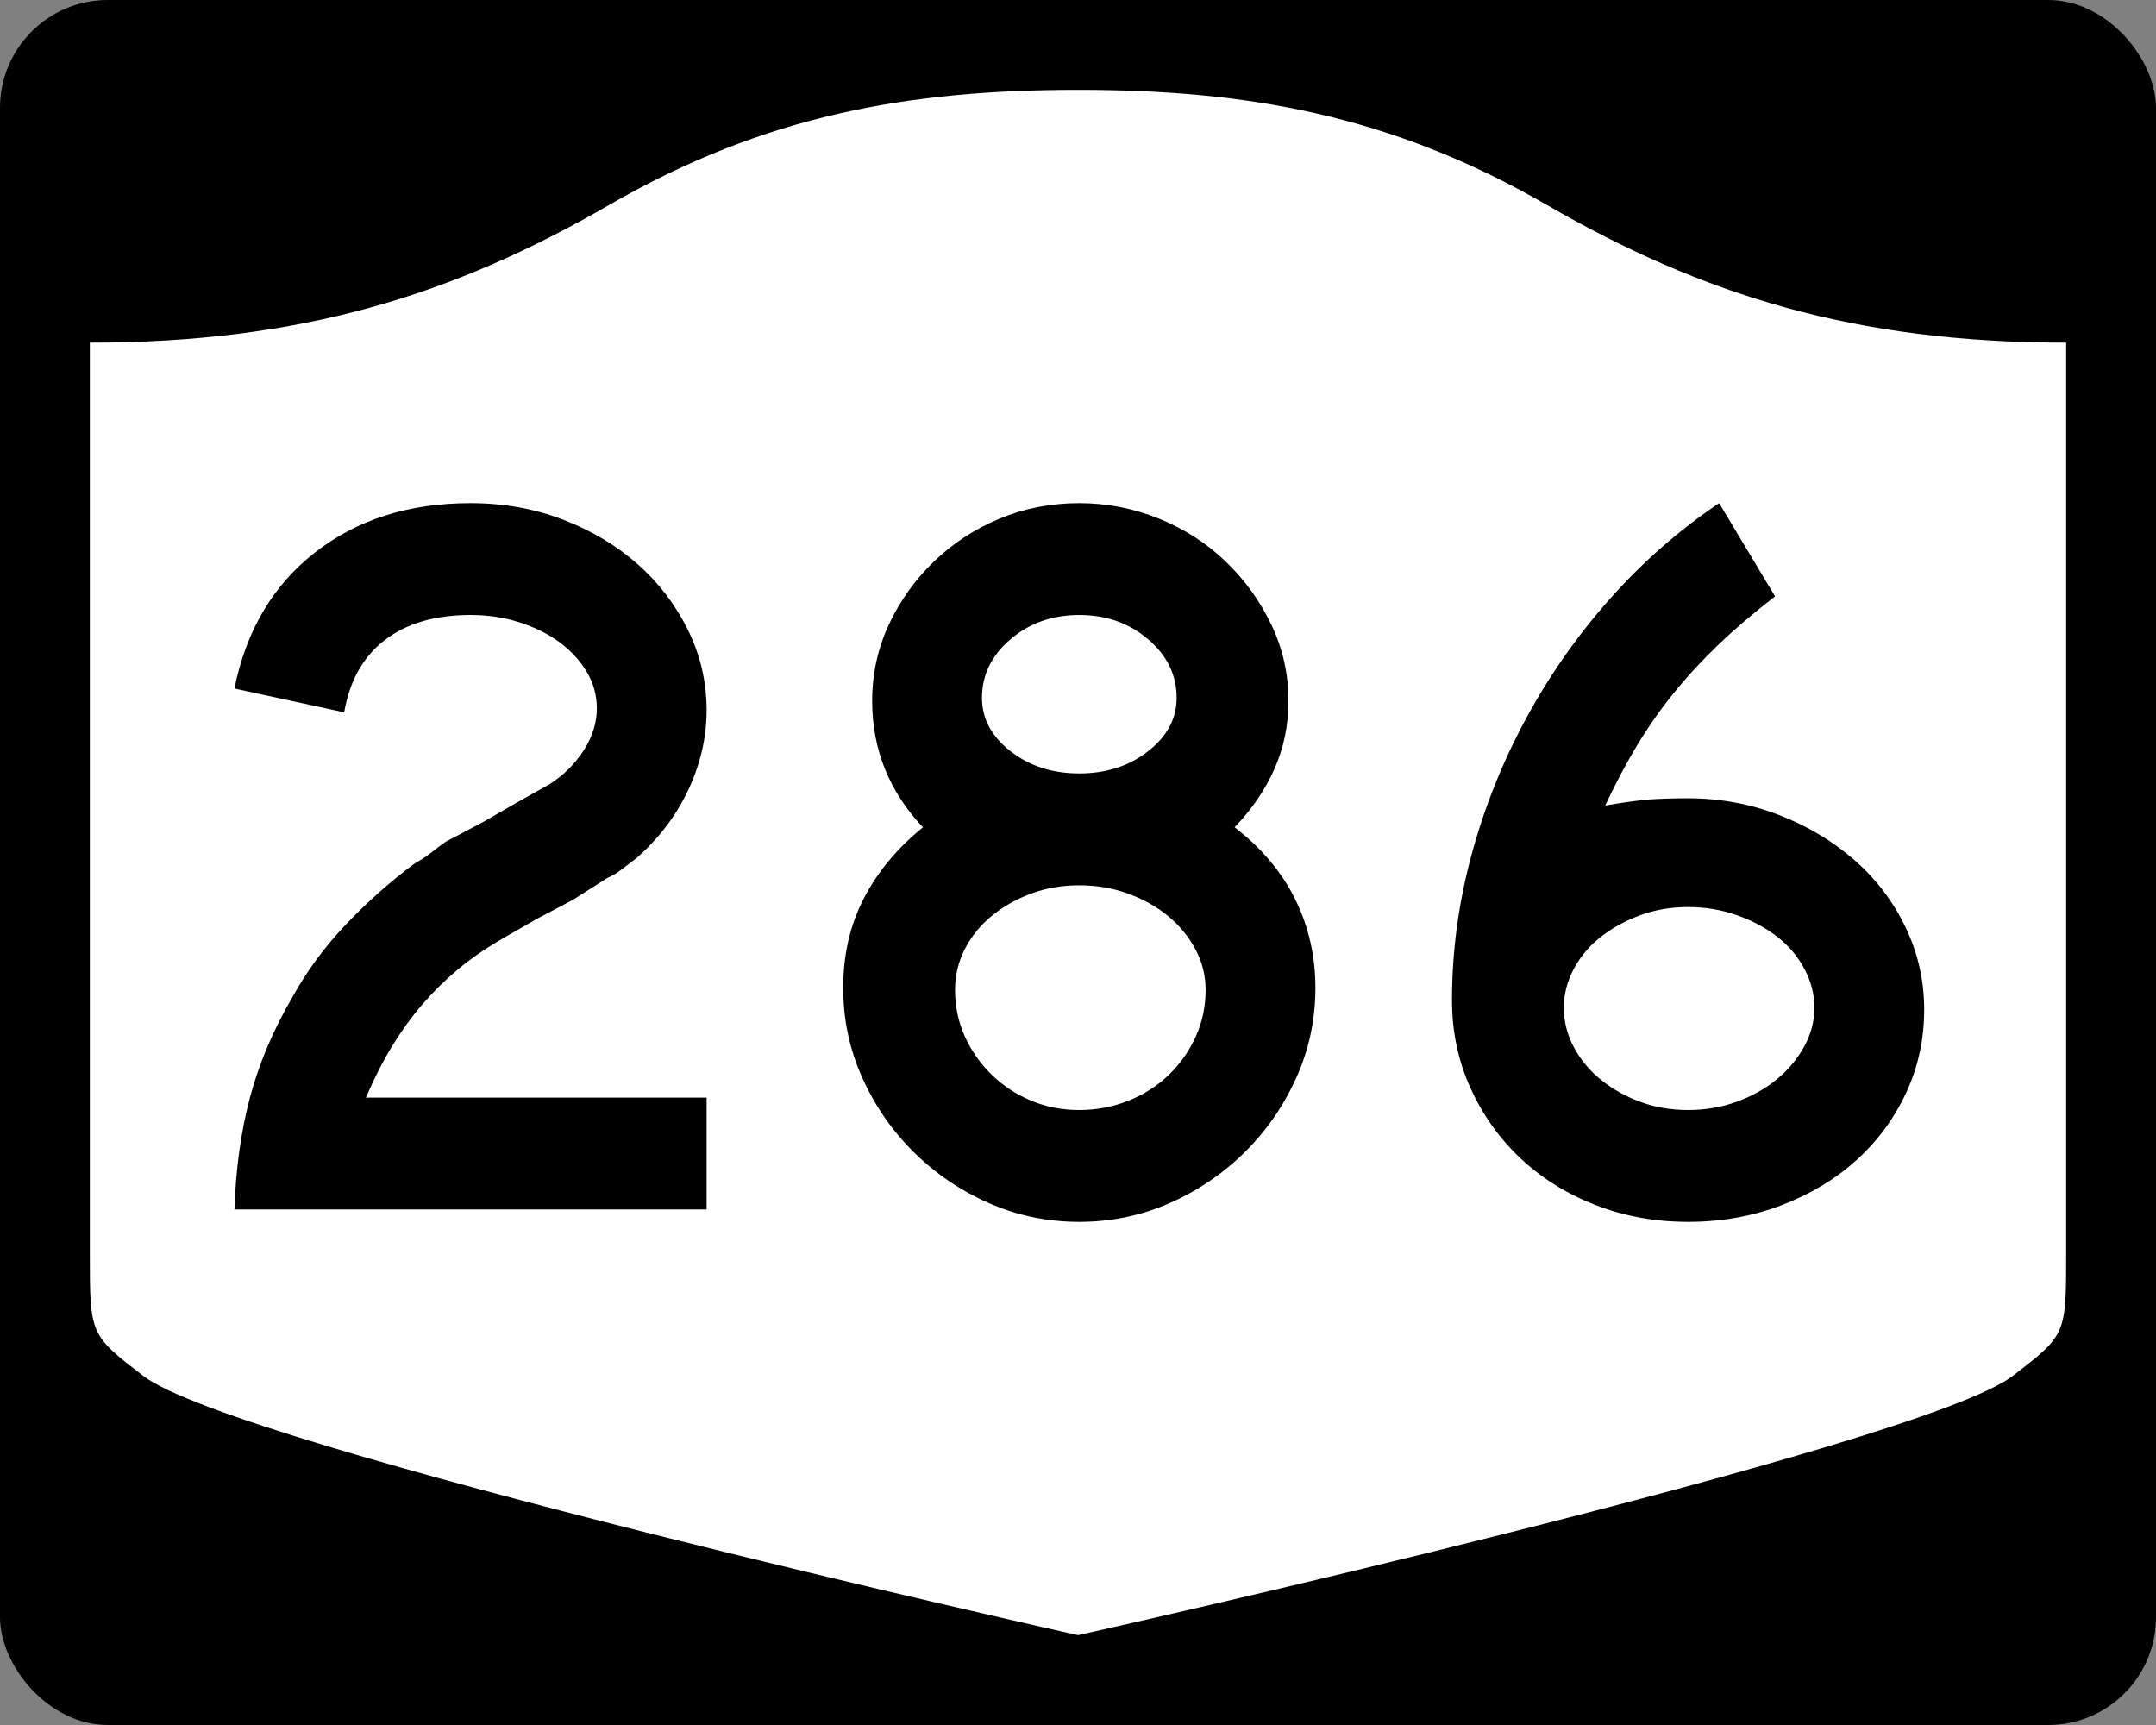 <?xml version="1.0" encoding="UTF-8" standalone="no"?>
<!-- Created with Inkscape (http://www.inkscape.org/) -->
<svg
   xmlns:svg="http://www.w3.org/2000/svg"
   xmlns="http://www.w3.org/2000/svg"
   version="1.0"
   width="750"
   height="600"
   id="svg3882">
  <rect width="100%" height="100%" fill="#808080" stroke="none"/>
  <defs
     id="defs3884" />
  <rect
     width="750"
     height="600"
     rx="37.5"
     ry="37.5"
     x="0"
     y="0"
     id="rect2398"
     style="fill:#000000;fill-opacity:1;stroke:none;stroke-width:22.5;stroke-linecap:square;stroke-linejoin:round;stroke-miterlimit:2;stroke-dasharray:none;stroke-dashoffset:0;stroke-opacity:1" />
  <path
     d="M 375,31.25 C 316.525,31.25 266.303,39.875 211.884,71.295 C 157.665,102.599 104.806,119.178 31.25,119.178 L 31.25,436.124 C 31.25,464.279 31.305,464.291 49.783,478.53 C 82.07,503.411 375,568.75 375,568.75 C 375,568.75 667.93,503.411 700.217,478.53 C 718.695,464.291 718.75,464.279 718.75,436.124 L 718.75,119.178 C 645.194,119.178 592.335,102.599 538.116,71.295 C 483.697,39.875 433.475,31.25 375,31.25 z"
     id="rect4804"
     style="fill:#ffffff;fill-opacity:1;stroke:none;stroke-width:22.5;stroke-linecap:square;stroke-linejoin:round;stroke-miterlimit:2;stroke-dasharray:none;stroke-dashoffset:0;stroke-opacity:1" />
  <path
     d="M 81.543,420.68 C 82.02,406.513 83.819,393.544 86.941,381.774 C 90.063,370.004 94.988,358.358 101.716,346.837 C 106.758,337.705 113.001,329.237 120.443,321.432 C 127.886,313.626 135.81,306.602 144.216,300.357 C 146.378,299.163 148.3,297.904 149.982,296.581 C 151.664,295.258 153.344,293.996 155.023,292.794 L 167.995,285.956 L 179.879,279.107 L 191.411,272.621 C 196.211,269.499 200.112,265.596 203.113,260.913 C 206.114,256.23 207.615,251.367 207.615,246.325 C 207.615,241.767 206.415,237.505 204.015,233.54 C 201.614,229.575 198.434,226.152 194.473,223.272 C 190.511,220.392 185.888,218.111 180.604,216.428 C 175.32,214.747 169.677,213.906 163.675,213.906 C 151.428,213.906 141.521,216.788 133.954,222.552 C 126.387,228.316 121.643,236.721 119.723,247.765 L 81.543,239.487 C 85.625,219.311 94.99,203.519 109.637,192.111 C 124.284,180.704 142.296,175 163.675,175 C 175.203,175 185.949,176.922 195.913,180.766 C 205.876,184.61 214.521,189.773 221.846,196.256 C 229.171,202.738 234.996,210.362 239.32,219.127 C 243.644,227.893 245.806,237.201 245.806,247.05 C 245.806,256.417 243.704,265.602 239.501,274.605 C 235.298,283.609 229.235,291.596 221.313,298.565 C 219.393,300.002 217.652,301.321 216.091,302.523 C 214.53,303.725 212.906,304.685 211.221,305.403 L 199.337,312.967 L 186.365,319.816 L 174.481,326.664 C 168.713,330.021 163.609,333.561 159.167,337.284 C 154.726,341.007 150.644,345.031 146.921,349.355 C 143.198,353.679 139.715,358.483 136.472,363.767 C 133.228,369.051 130.167,375.054 127.287,381.774 L 245.806,381.774 L 245.806,420.68 L 81.543,420.68 z M 457.582,343.594 C 457.582,354.639 455.359,365.084 450.915,374.931 C 446.47,384.777 440.465,393.423 432.902,400.87 C 425.338,408.316 416.634,414.199 406.787,418.519 C 396.941,422.84 386.495,425 375.451,425 C 364.399,425 353.949,422.84 344.103,418.519 C 334.257,414.199 325.552,408.316 317.988,400.87 C 310.425,393.423 304.423,384.777 299.981,374.931 C 295.54,365.084 293.319,354.639 293.319,343.594 C 293.319,332.066 295.72,321.679 300.52,312.433 C 305.32,303.188 312.166,294.963 321.056,287.759 C 309.285,275.271 303.4,260.62 303.4,243.807 C 303.4,234.441 305.322,225.615 309.166,217.33 C 313.01,209.045 318.234,201.72 324.837,195.354 C 331.441,188.989 339.064,184.006 347.709,180.403 C 356.353,176.801 365.601,175 375.451,175 C 385.059,175 394.304,176.801 403.187,180.403 C 412.07,184.006 419.814,188.989 426.421,195.354 C 433.028,201.72 438.312,209.045 442.274,217.33 C 446.235,225.615 448.216,234.441 448.216,243.807 C 448.216,252.214 446.594,260.08 443.351,267.405 C 440.108,274.73 435.485,281.515 429.483,287.759 C 438.849,294.963 445.874,303.307 450.557,312.791 C 455.24,322.274 457.582,332.542 457.582,343.594 L 457.582,343.594 z M 409.31,242.73 C 409.31,234.8 406.009,228.014 399.405,222.37 C 392.802,216.727 384.817,213.906 375.451,213.906 C 366.084,213.906 358.099,216.727 351.496,222.37 C 344.893,228.014 341.591,234.8 341.591,242.73 C 341.591,249.935 344.893,256.118 351.496,261.281 C 358.099,266.445 366.084,269.026 375.451,269.026 C 384.817,269.026 392.802,266.445 399.405,261.281 C 406.009,256.118 409.31,249.935 409.31,242.73 L 409.31,242.73 z M 419.391,344.309 C 419.391,339.267 418.191,334.525 415.791,330.083 C 413.391,325.642 410.21,321.8 406.249,318.557 C 402.287,315.314 397.665,312.732 392.381,310.812 C 387.096,308.892 381.453,307.932 375.451,307.932 C 369.448,307.932 363.865,308.892 358.702,310.812 C 353.539,312.732 348.975,315.314 345.01,318.557 C 341.045,321.8 337.923,325.642 335.644,330.083 C 333.364,334.525 332.225,339.267 332.225,344.309 C 332.225,350.077 333.364,355.482 335.644,360.524 C 337.923,365.566 341.045,370.008 345.01,373.848 C 348.975,377.688 353.539,380.689 358.702,382.851 C 363.865,385.014 369.448,386.095 375.451,386.095 C 381.453,386.095 387.157,385.014 392.562,382.851 C 397.967,380.689 402.65,377.688 406.611,373.848 C 410.573,370.008 413.693,365.566 415.972,360.524 C 418.251,355.482 419.391,350.077 419.391,344.309 L 419.391,344.309 z M 669.358,351.158 C 669.358,361.484 667.256,371.149 663.054,380.153 C 658.85,389.156 653.086,396.961 645.761,403.568 C 638.436,410.175 629.731,415.399 619.646,419.24 C 609.562,423.08 598.755,425 587.227,425 C 575.698,425 564.89,423.019 554.802,419.058 C 544.714,415.097 536.009,409.633 528.687,402.667 C 521.366,395.701 515.603,387.535 511.4,378.168 C 507.197,368.802 505.095,358.717 505.095,347.915 C 505.095,331.102 507.316,314.411 511.757,297.84 C 516.199,281.269 522.502,265.419 530.666,250.288 C 538.83,235.158 548.616,221.169 560.024,208.321 C 571.431,195.474 584.101,184.367 598.033,175 L 617.481,207.419 C 610.034,213.187 603.49,218.772 597.846,224.173 C 592.203,229.575 587.04,235.158 582.357,240.922 C 577.674,246.686 573.412,252.751 569.572,259.116 C 565.731,265.481 562.008,272.504 558.402,280.184 C 565.372,278.99 570.717,278.272 574.436,278.03 C 578.155,277.788 582.419,277.667 587.227,277.667 C 598.271,277.667 608.777,279.589 618.745,283.433 C 628.712,287.277 637.477,292.501 645.041,299.104 C 652.604,305.708 658.548,313.513 662.872,322.52 C 667.196,331.527 669.358,341.073 669.358,351.158 L 669.358,351.158 z M 631.167,350.432 C 631.167,345.874 630.028,341.432 627.748,337.108 C 625.469,332.784 622.349,329.061 618.388,325.939 C 614.426,322.817 609.743,320.296 604.338,318.375 C 598.933,316.455 593.229,315.495 587.227,315.495 C 581.224,315.495 575.642,316.455 570.478,318.375 C 565.315,320.296 560.751,322.817 556.786,325.939 C 552.821,329.061 549.699,332.784 547.42,337.108 C 545.141,341.432 544.001,345.874 544.001,350.432 C 544.001,355.24 545.141,359.804 547.42,364.124 C 549.699,368.445 552.821,372.226 556.786,375.469 C 560.751,378.713 565.315,381.294 570.478,383.214 C 575.642,385.134 581.224,386.095 587.227,386.095 C 593.229,386.095 598.872,385.134 604.157,383.214 C 609.441,381.294 614.063,378.713 618.025,375.469 C 621.986,372.226 625.167,368.445 627.567,364.124 C 629.967,359.804 631.167,355.24 631.167,350.432 L 631.167,350.432 z"
     id="text1421"
     style="font-size:5.403px;font-style:normal;font-weight:normal;line-height:125%;fill:#000000;fill-opacity:1;stroke:none;stroke-width:1px;stroke-linecap:butt;stroke-linejoin:miter;stroke-opacity:1;font-family:Bitstream Vera Sans" />
</svg>
